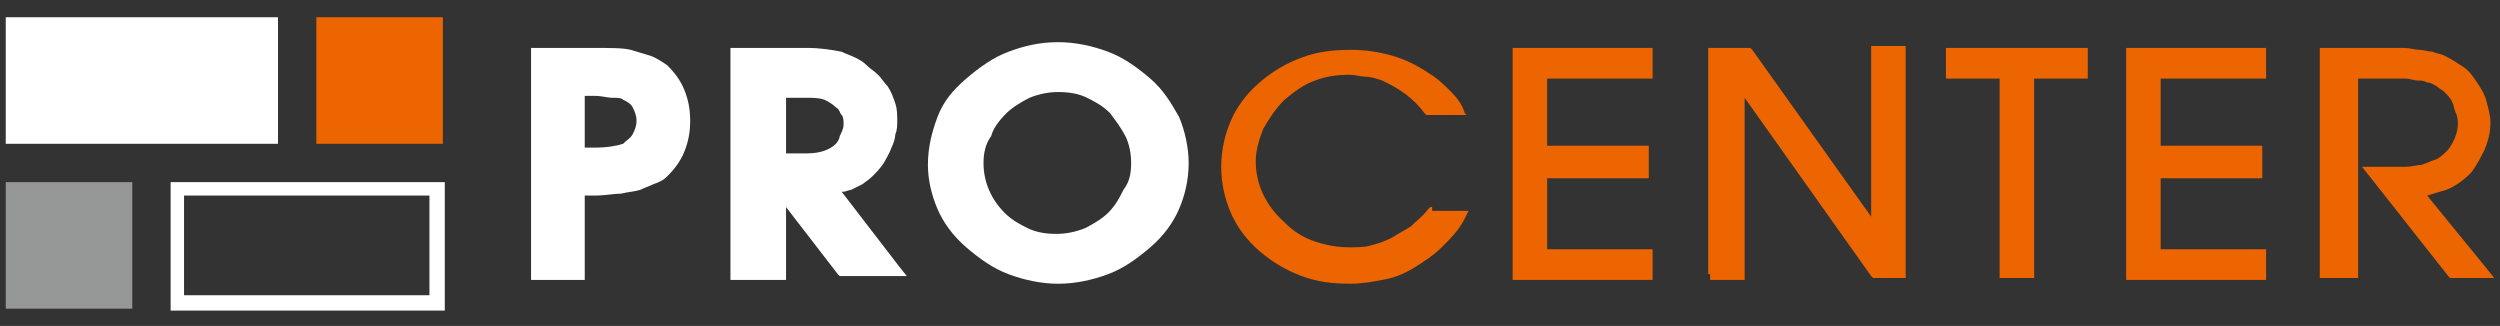 <?xml version="1.0" encoding="utf-8"?>
<!-- Generator: Adobe Illustrator 23.0.2, SVG Export Plug-In . SVG Version: 6.00 Build 0)  -->
<svg version="1.1" id="Isolation_Mode" xmlns="http://www.w3.org/2000/svg" xmlns:xlink="http://www.w3.org/1999/xlink" x="0px"
	 y="0px" viewBox="0 0 130.4 17" style="enable-background:new 0 0 130.4 17;" xml:space="preserve">
<rect x="0" y="0" width="130.4" height="17" fill="#333333" stroke="none"/>
<style type="text/css">
	.st0{fill-rule:evenodd;clip-rule:evenodd;fill:#969797;}
	.st1{fill-rule:evenodd;clip-rule:evenodd;fill:#FFFFFF;}
	.st2{fill-rule:evenodd;clip-rule:evenodd;fill:#EC6500;}
	.st3{fill:#FFFFFF;}
	.st4{fill:#EC6500;}
</style>
<g>
	<rect x="0.3" y="9.5" class="st0" width="6.6" height="6.6"/>
	<rect x="0.3" y="0.9" class="st1" width="14.2" height="6.6"/>
	<rect x="16.5" y="0.9" class="st2" width="6.6" height="6.6"/>
	<path class="st3" d="M22.4,10.2H9.6v5.2h12.8V10.2z M9.2,9.5h13.7h0.3v0.3v6.1v0.3h-0.3H9.2H8.9v-0.3V9.7V9.5H9.2z"/>
	<path class="st4" d="M74.7,11h1.4h0.5l-0.2,0.4c-0.3,0.6-0.7,1-1.2,1.5c-0.4,0.4-1,0.8-1.5,1.1l0,0c-0.5,0.3-1,0.5-1.6,0.6h0
		c-0.5,0.1-1.1,0.2-1.7,0.2c-0.9,0-1.7-0.1-2.5-0.4c-0.8-0.3-1.5-0.7-2.2-1.3v0c-0.7-0.6-1.2-1.3-1.5-2c-0.3-0.7-0.5-1.5-0.5-2.4
		c0-0.9,0.2-1.7,0.5-2.4c0.3-0.7,0.8-1.4,1.5-2c0.7-0.6,1.4-1,2.2-1.3c0.8-0.3,1.6-0.4,2.6-0.4c0.7,0,1.4,0.1,2.1,0.3
		c0.7,0.2,1.3,0.5,1.9,0.9l0,0c0.5,0.3,0.8,0.6,1.2,1c0.3,0.3,0.6,0.7,0.7,1.1L76.5,6H76h-1.4h-0.2l-0.1-0.1c-0.3-0.4-0.6-0.7-1-1
		c-0.4-0.3-0.8-0.5-1.2-0.7l0,0c-0.3-0.1-0.6-0.2-0.9-0.2C71,4,70.7,3.9,70.4,3.9c-0.7,0-1.3,0.1-1.8,0.3l0,0
		c-0.6,0.2-1.1,0.6-1.6,1c-0.5,0.5-0.8,1-1.1,1.5c-0.2,0.5-0.4,1.1-0.4,1.7c0,1.2,0.5,2.3,1.5,3.2c0.5,0.5,1,0.8,1.6,1
		c0.6,0.2,1.2,0.3,1.8,0.3c0.4,0,0.8,0,1.1-0.1c0.4-0.1,0.7-0.2,1.1-0.4c0.3-0.2,0.7-0.4,1-0.6c0.3-0.3,0.6-0.5,0.9-0.9l0.1-0.1
		H74.7z M78.9,14.3V2.8V2.5h0.3h6.7h0.3v0.3v1v0.3h-0.3h-5.2v3.5h5H86V8v1v0.3h-0.3h-5v3.7h5.2h0.3v0.3v1v0.3h-0.3h-6.7h-0.3V14.3z
		 M89.1,14.3V2.8V2.5l0.3,0l1.7,0l0.2,0l0.1,0.1l6.2,8.7l0-8.6l0-0.3h0.3h1.2h0.3v0.3v11.5v0.3h-0.3h-1.2h-0.2l-0.1-0.1L91,5.1
		l0,9.2l0,0.3h-0.3h-1.2h-0.3V14.3z M104.3,14.3V4.1h-2.5h-0.3V3.8v-1V2.5h0.3h6.8h0.3v0.3v1v0.3h-0.3h-2.5v10.1v0.3h-0.3h-1.2h-0.3
		V14.3z M110.9,14.3V2.8V2.5h0.3h6.7h0.3v0.3v1v0.3h-0.3h-5.2v3.5h5h0.3V8v1v0.3h-0.3h-5v3.7h5.2h0.3v0.3v1v0.3h-0.3h-6.7h-0.3V14.3
		z M121,14.3V2.8V2.5h0.3h3.1c0.4,0,0.7,0,1,0c0.3,0,0.6,0.1,0.8,0.1c0.2,0,0.5,0.1,0.7,0.1c0.2,0.1,0.4,0.1,0.6,0.2l0,0
		c0.4,0.2,0.7,0.4,1,0.6c0.3,0.2,0.5,0.5,0.7,0.8c0.2,0.3,0.4,0.6,0.5,1c0.1,0.4,0.2,0.7,0.2,1.1c0,0.5-0.1,0.9-0.3,1.4
		c-0.2,0.4-0.4,0.8-0.7,1.2c-0.4,0.4-0.8,0.7-1.3,0.9c-0.3,0.1-0.7,0.2-1,0.3l3.1,3.8l0.4,0.5l-0.6,0l-1.5,0l-0.2,0l-0.1-0.1
		l-4.1-5.2l-0.4-0.5h0.6c0.7,0,1.2,0,1.6,0c0.4,0,0.7-0.1,0.9-0.1l0,0c0.3-0.1,0.5-0.2,0.8-0.3c0.2-0.1,0.4-0.3,0.6-0.5
		c0.3-0.4,0.5-0.9,0.5-1.3c0-0.2,0-0.4-0.1-0.6c-0.1-0.2-0.1-0.4-0.2-0.6c-0.1-0.2-0.2-0.3-0.4-0.5c-0.1-0.1-0.3-0.2-0.4-0.3
		c-0.2-0.1-0.3-0.2-0.5-0.2c-0.2-0.1-0.3-0.1-0.5-0.1c-0.2,0-0.4-0.1-0.6-0.1c-0.2,0-0.4,0-0.7,0h-1.8v10.1v0.3h-0.3h-1.2H121V14.3z
		"/>
	<path class="st3" d="M27.7,14.3V2.8V2.5H28H31c0.9,0,1.5,0,1.9,0.1h0c0.3,0.1,0.7,0.2,1,0.3c0.3,0.1,0.6,0.3,0.9,0.5l0,0
		c0.4,0.4,0.7,0.8,0.9,1.3c0.2,0.5,0.3,1,0.3,1.6c0,0.6-0.1,1.1-0.3,1.6c-0.2,0.5-0.5,0.9-0.9,1.3l0,0c-0.2,0.2-0.4,0.3-0.7,0.4
		c-0.2,0.1-0.5,0.2-0.7,0.3c-0.3,0.1-0.6,0.1-1,0.2c-0.4,0-0.8,0.1-1.4,0.1h-0.5v4.1v0.3h-0.3H28h-0.3V14.3z M30.5,5.1v2.6H31
		c0.7,0,1.2-0.1,1.5-0.2C32.7,7.3,32.9,7.2,33,7c0.1-0.2,0.2-0.4,0.2-0.7c0-0.3-0.1-0.5-0.2-0.7l0,0c-0.1-0.2-0.3-0.3-0.5-0.4l0,0
		c-0.1-0.1-0.3-0.1-0.6-0.1c-0.2,0-0.5-0.1-0.9-0.1H30.5z M38.1,14.3V2.8V2.5h0.3h3.7c0.7,0,1.3,0.1,1.8,0.2
		c0.2,0.1,0.5,0.2,0.7,0.3c0.2,0.1,0.4,0.2,0.6,0.4l0,0c0.2,0.2,0.4,0.3,0.6,0.5c0.2,0.2,0.3,0.4,0.5,0.6c0.2,0.3,0.3,0.6,0.4,0.9
		c0.1,0.3,0.1,0.6,0.1,0.9c0,0.2,0,0.5-0.1,0.7c0,0.2-0.1,0.5-0.2,0.7c-0.1,0.3-0.3,0.6-0.4,0.8c-0.2,0.3-0.4,0.5-0.6,0.7l0,0
		c-0.2,0.2-0.4,0.3-0.5,0.4c-0.2,0.1-0.4,0.2-0.6,0.3l0,0c-0.1,0-0.3,0.1-0.4,0.1c0,0-0.1,0-0.1,0l3,3.9l0.4,0.5h-0.6h-2.7h-0.2
		l-0.1-0.1L41,10.8l0,3.5l0,0.3h-0.3h-2.3h-0.3V14.3z M41,5.1V8h1.1c0.7,0,1.2-0.2,1.5-0.5l0,0c0.1-0.1,0.2-0.3,0.2-0.4
		C43.9,6.9,44,6.7,44,6.5c0-0.2,0-0.4-0.1-0.5c-0.1-0.1-0.1-0.3-0.3-0.4l0,0c-0.2-0.2-0.4-0.3-0.6-0.4c-0.3-0.1-0.6-0.1-0.9-0.1H41z
		 M48.4,8.6c0-0.9,0.2-1.7,0.5-2.5c0.3-0.8,0.8-1.4,1.5-2c0.7-0.6,1.4-1.1,2.2-1.4c0.8-0.3,1.6-0.5,2.6-0.5c0.9,0,1.8,0.2,2.6,0.5
		c0.8,0.3,1.5,0.8,2.2,1.4c0.7,0.6,1.1,1.3,1.5,2c0.3,0.7,0.5,1.6,0.5,2.4c0,0.9-0.2,1.7-0.5,2.4c-0.3,0.7-0.8,1.4-1.5,2
		c-0.7,0.6-1.4,1.1-2.2,1.4c-0.8,0.3-1.7,0.5-2.6,0.5c-0.9,0-1.8-0.2-2.6-0.5c-0.8-0.3-1.5-0.8-2.2-1.4c-0.7-0.6-1.2-1.3-1.5-2
		C48.6,10.2,48.4,9.4,48.4,8.6z M51.3,8.5c0,1,0.4,1.9,1.1,2.6c0.4,0.4,0.8,0.6,1.2,0.8c0.4,0.2,0.9,0.3,1.5,0.3
		c0.5,0,1-0.1,1.5-0.3c0.4-0.2,0.9-0.5,1.2-0.8c0.4-0.4,0.6-0.8,0.8-1.2C58.9,9.5,59,9.1,59,8.5c0-0.5-0.1-1-0.3-1.4
		c-0.2-0.4-0.5-0.8-0.8-1.2c-0.4-0.4-0.8-0.6-1.2-0.8c-0.4-0.2-0.9-0.3-1.5-0.3c-0.5,0-1,0.1-1.5,0.3c-0.4,0.2-0.9,0.5-1.2,0.8
		c-0.4,0.4-0.7,0.8-0.8,1.2C51.4,7.5,51.3,8,51.3,8.5z"/>
</g>
</svg>
